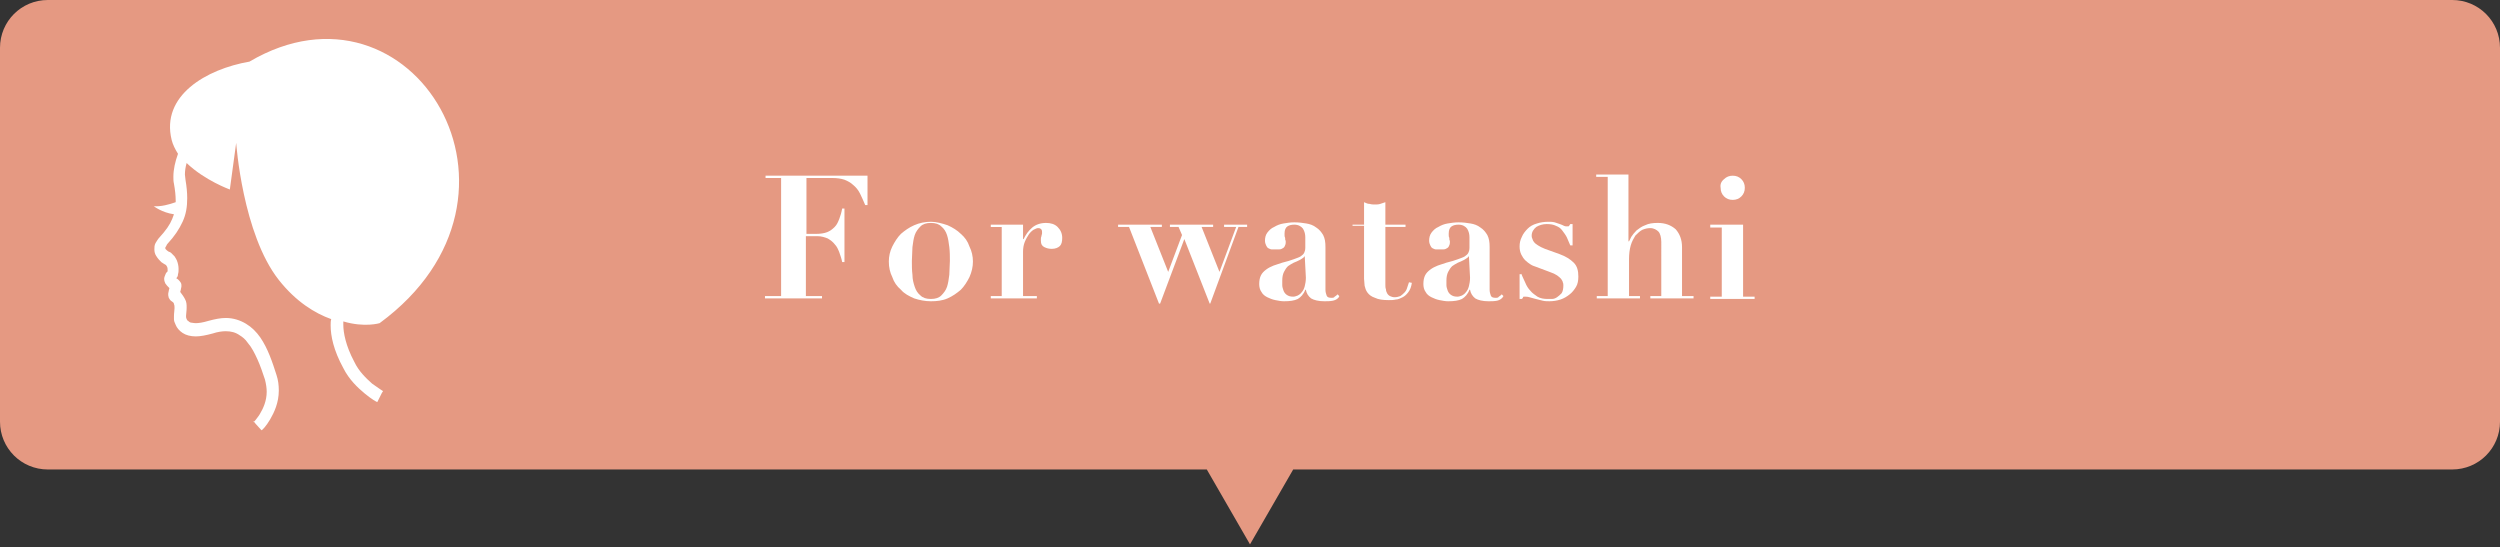 <?xml version="1.0" encoding="utf-8"?>
<!-- Generator: Adobe Illustrator 24.2.0, SVG Export Plug-In . SVG Version: 6.00 Build 0)  -->
<svg version="1.1" id="レイヤー_1" xmlns="http://www.w3.org/2000/svg" xmlns:xlink="http://www.w3.org/1999/xlink" x="0px"
	 y="0px" viewBox="0 0 434 95" style="enable-background:new 0 0 434 95;" xml:space="preserve">
<rect x="0" y="0" width="434" height="95" fill="#333333" stroke="none"/>
<style type="text/css">
	.st0{opacity:0.9;fill:#F8A48B;}
	.st1{fill:#FFFFFF;}
</style>
<g>
	<path class="st0" d="M425.7,0H8.3C3.7,0,0,3.7,0,8.3v64.9c0,4.6,3.7,8.3,8.3,8.3h201.2l7.5,13l7.5-13h201.2c4.6,0,8.3-3.7,8.3-8.3
		V8.3C434,3.7,430.3,0,425.7,0z"/>
	<g>
		<g>
			<path class="st1" d="M132.9,30.9v-0.4h17.7v5.1h-0.4c-0.3-0.7-0.6-1.4-0.9-2c-0.3-0.6-0.7-1.1-1.2-1.5c-0.4-0.4-1-0.7-1.5-0.9
				c-0.6-0.2-1.3-0.3-2.1-0.3H140v9.7h1.7c0.7,0,1.4-0.1,1.9-0.3c0.5-0.2,0.9-0.5,1.3-0.9s0.6-0.9,0.8-1.4c0.2-0.5,0.4-1.2,0.5-1.8
				h0.4v9.3h-0.4c-0.1-0.6-0.3-1.1-0.5-1.7c-0.2-0.5-0.4-1-0.8-1.4c-0.3-0.4-0.7-0.7-1.2-1c-0.5-0.2-1.1-0.4-1.8-0.4h-2v10.4h2.8
				v0.4h-9.9v-0.4h2.8V30.9H132.9z"/>
			<path class="st1" d="M164.5,39.1c0.9,0.4,1.7,0.9,2.3,1.5c0.7,0.6,1.2,1.3,1.5,2.2c0.4,0.8,0.6,1.7,0.6,2.6
				c0,0.9-0.2,1.8-0.6,2.7c-0.4,0.8-0.9,1.6-1.5,2.2c-0.7,0.6-1.4,1.1-2.3,1.5c-0.9,0.4-1.9,0.5-2.9,0.5s-2-0.2-2.9-0.5
				c-0.9-0.4-1.7-0.8-2.3-1.5c-0.7-0.6-1.2-1.3-1.5-2.2c-0.4-0.8-0.6-1.7-0.6-2.7c0-0.9,0.2-1.8,0.6-2.6c0.4-0.8,0.9-1.6,1.5-2.2
				c0.7-0.6,1.4-1.1,2.3-1.5c0.9-0.4,1.9-0.6,2.9-0.6S163.6,38.8,164.5,39.1z M163.4,51.3c0.4-0.4,0.8-0.9,1-1.5
				c0.2-0.6,0.3-1.3,0.4-2.1c0-0.8,0.1-1.6,0.1-2.4c0-0.8,0-1.6-0.1-2.4c-0.1-0.8-0.2-1.5-0.4-2.1c-0.2-0.6-0.5-1.1-1-1.5
				c-0.4-0.4-1-0.6-1.8-0.6s-1.4,0.2-1.8,0.6c-0.4,0.4-0.8,0.9-1,1.5c-0.2,0.6-0.3,1.3-0.4,2.1c0,0.8-0.1,1.6-0.1,2.4
				c0,0.8,0,1.6,0.1,2.4c0,0.8,0.2,1.5,0.4,2.1c0.2,0.6,0.5,1.1,1,1.5c0.4,0.4,1,0.6,1.8,0.6S163,51.7,163.4,51.3z"/>
			<path class="st1" d="M177.6,39v2.5h0.1c0.4-0.8,0.8-1.4,1.5-2c0.6-0.5,1.4-0.8,2.4-0.8c0.8,0,1.5,0.2,2,0.7
				c0.5,0.5,0.8,1.1,0.8,1.9c0,0.6-0.1,1.1-0.4,1.4c-0.3,0.3-0.8,0.5-1.4,0.5c-0.5,0-0.9-0.1-1.3-0.3c-0.4-0.2-0.6-0.5-0.6-1.1
				c0-0.1,0-0.2,0-0.3c0-0.1,0-0.3,0.1-0.5c0-0.2,0.1-0.3,0.1-0.5c0-0.1,0-0.2,0-0.2c0-0.2,0-0.3-0.1-0.4c0-0.1-0.1-0.2-0.2-0.2
				c-0.1-0.1-0.2-0.1-0.4-0.1c-0.2,0-0.4,0.1-0.8,0.3c-0.3,0.2-0.6,0.5-0.8,0.8s-0.5,0.8-0.7,1.3c-0.2,0.5-0.3,1.1-0.3,1.7v7.7h2.4
				v0.4h-8v-0.4h1.9v-12h-1.9V39H177.6z"/>
			<path class="st1" d="M194.1,39.4V39h7.6v0.4h-2l3.1,7.8l2.4-6.4l-0.6-1.4h-1.5V39h7.5v0.4h-2l3.1,7.8l2.9-7.8h-2.1V39h4v0.4h-1.5
				l-4.9,13.3H210l-4.4-11.2l-4.2,11.2h-0.2l-5.2-13.3H194.1z"/>
			<path class="st1" d="M231.4,52.2c-0.5,0.1-1,0.1-1.5,0.1c-1,0-1.8-0.2-2.3-0.5c-0.5-0.4-0.8-0.9-0.9-1.5h-0.1
				c-0.3,0.8-0.8,1.3-1.3,1.6c-0.6,0.3-1.4,0.4-2.4,0.4c-0.5,0-1-0.1-1.5-0.2c-0.5-0.1-1-0.3-1.4-0.5c-0.4-0.2-0.8-0.5-1-0.9
				c-0.3-0.4-0.4-0.9-0.4-1.4c0-0.6,0.1-1.1,0.3-1.5c0.2-0.4,0.5-0.7,0.9-1c0.4-0.3,0.8-0.5,1.3-0.7c0.5-0.2,1-0.3,1.5-0.5
				c0.8-0.2,1.5-0.4,2-0.6c0.5-0.2,0.9-0.3,1.2-0.5c0.3-0.2,0.5-0.4,0.6-0.6c0.1-0.2,0.2-0.5,0.2-0.9v-1.8c0-0.5-0.1-1-0.4-1.5
				c-0.3-0.4-0.8-0.7-1.5-0.7c-0.5,0-0.9,0.1-1.2,0.3s-0.5,0.6-0.5,1.2c0,0.1,0,0.2,0,0.3c0,0.2,0,0.3,0.1,0.5c0,0.2,0,0.4,0.1,0.5
				c0,0.2,0,0.3,0,0.3c0,0.3-0.1,0.5-0.2,0.7c-0.1,0.2-0.3,0.3-0.5,0.4c-0.2,0.1-0.4,0.1-0.6,0.1c-0.2,0-0.4,0-0.5,0
				c-0.2,0-0.4,0-0.6,0c-0.2,0-0.4-0.1-0.6-0.2c-0.2-0.1-0.3-0.3-0.4-0.5c-0.1-0.2-0.2-0.5-0.2-0.8c0-0.5,0.1-1,0.4-1.4
				c0.3-0.4,0.7-0.8,1.2-1c0.5-0.3,1-0.5,1.6-0.6c0.6-0.1,1.2-0.2,1.9-0.2c0.8,0,1.5,0.1,2.1,0.2s1.2,0.3,1.7,0.7
				c0.5,0.3,0.9,0.8,1.2,1.3c0.3,0.6,0.4,1.2,0.4,2.1v7.4c0,0.4,0.1,0.7,0.2,1c0.1,0.3,0.4,0.4,0.8,0.4c0.3,0,0.5,0,0.6-0.2
				c0.2-0.1,0.3-0.2,0.5-0.4l0.3,0.3C232.4,51.8,231.9,52.1,231.4,52.2z M226.5,44.4c0,0.1-0.1,0.2-0.2,0.3
				c-0.1,0.1-0.3,0.2-0.6,0.4c-0.4,0.2-0.8,0.4-1.1,0.5c-0.4,0.2-0.7,0.4-1,0.6c-0.3,0.3-0.5,0.6-0.7,1c-0.2,0.4-0.3,0.9-0.3,1.5
				c0,0.2,0,0.5,0,0.8c0,0.3,0.1,0.6,0.2,0.9c0.1,0.3,0.3,0.6,0.6,0.8c0.3,0.2,0.6,0.3,1.1,0.3c0.3,0,0.5-0.1,0.8-0.2
				c0.2-0.1,0.5-0.3,0.7-0.6c0.2-0.2,0.4-0.6,0.5-1c0.1-0.4,0.2-0.9,0.2-1.5L226.5,44.4L226.5,44.4z"/>
			<path class="st1" d="M237.8,35.4c0.3,0.1,0.6,0.1,0.9,0.1c0.3,0,0.6,0,0.9-0.1c0.3-0.1,0.6-0.2,0.9-0.3V39h3.5v0.4h-3.5v10
				c0,0.3,0,0.6,0.1,0.8c0,0.3,0.1,0.5,0.2,0.7c0.1,0.2,0.3,0.4,0.5,0.5s0.5,0.2,0.8,0.2c0.4,0,0.7-0.1,1-0.2
				c0.3-0.2,0.5-0.4,0.7-0.6c0.2-0.2,0.4-0.5,0.5-0.9c0.1-0.3,0.2-0.6,0.3-0.9l0.5,0.1c-0.1,0.7-0.3,1.2-0.6,1.6
				c-0.3,0.4-0.6,0.7-1,0.9c-0.4,0.2-0.8,0.4-1.2,0.4c-0.4,0.1-0.8,0.1-1.2,0.1c-1,0-1.8-0.1-2.4-0.4c-0.6-0.2-1-0.5-1.3-0.9
				c-0.3-0.4-0.4-0.8-0.5-1.2c0-0.4-0.1-0.8-0.1-1.2v-9.2h-2V39h2v-3.9C237.2,35.3,237.5,35.4,237.8,35.4z"/>
			<path class="st1" d="M259.9,52.2c-0.5,0.1-1,0.1-1.5,0.1c-1,0-1.8-0.2-2.3-0.5c-0.5-0.4-0.8-0.9-0.9-1.5h-0.1
				c-0.3,0.8-0.8,1.3-1.3,1.6c-0.6,0.3-1.4,0.4-2.4,0.4c-0.5,0-1-0.1-1.5-0.2c-0.5-0.1-1-0.3-1.4-0.5c-0.4-0.2-0.8-0.5-1-0.9
				c-0.3-0.4-0.4-0.9-0.4-1.4c0-0.6,0.1-1.1,0.3-1.5c0.2-0.4,0.5-0.7,0.9-1c0.4-0.3,0.8-0.5,1.3-0.7c0.5-0.2,1-0.3,1.5-0.5
				c0.8-0.2,1.5-0.4,2-0.6c0.5-0.2,0.9-0.3,1.2-0.5c0.3-0.2,0.5-0.4,0.6-0.6c0.1-0.2,0.2-0.5,0.2-0.9v-1.8c0-0.5-0.1-1-0.4-1.5
				c-0.3-0.4-0.8-0.7-1.5-0.7c-0.5,0-0.9,0.1-1.2,0.3s-0.5,0.6-0.5,1.2c0,0.1,0,0.2,0,0.3c0,0.2,0,0.3,0.1,0.5c0,0.2,0,0.4,0.1,0.5
				c0,0.2,0,0.3,0,0.3c0,0.3-0.1,0.5-0.2,0.7c-0.1,0.2-0.3,0.3-0.5,0.4c-0.2,0.1-0.4,0.1-0.6,0.1c-0.2,0-0.4,0-0.5,0
				c-0.2,0-0.4,0-0.6,0c-0.2,0-0.4-0.1-0.6-0.2c-0.2-0.1-0.3-0.3-0.4-0.5c-0.1-0.2-0.2-0.5-0.2-0.8c0-0.5,0.1-1,0.4-1.4
				c0.3-0.4,0.7-0.8,1.2-1c0.5-0.3,1-0.5,1.6-0.6c0.6-0.1,1.2-0.2,1.9-0.2c0.8,0,1.5,0.1,2.1,0.2s1.2,0.3,1.7,0.7
				c0.5,0.3,0.9,0.8,1.2,1.3c0.3,0.6,0.4,1.2,0.4,2.1v7.4c0,0.4,0.1,0.7,0.2,1c0.1,0.3,0.4,0.4,0.8,0.4c0.3,0,0.5,0,0.6-0.2
				c0.2-0.1,0.3-0.2,0.5-0.4l0.3,0.3C260.8,51.8,260.4,52.1,259.9,52.2z M255,44.4c0,0.1-0.1,0.2-0.2,0.3c-0.1,0.1-0.3,0.2-0.6,0.4
				c-0.4,0.2-0.8,0.4-1.1,0.5c-0.4,0.2-0.7,0.4-1,0.6c-0.3,0.3-0.5,0.6-0.7,1c-0.2,0.4-0.3,0.9-0.3,1.5c0,0.2,0,0.5,0,0.8
				c0,0.3,0.1,0.6,0.2,0.9c0.1,0.3,0.3,0.6,0.6,0.8c0.3,0.2,0.6,0.3,1.1,0.3c0.3,0,0.5-0.1,0.8-0.2c0.2-0.1,0.5-0.3,0.7-0.6
				c0.2-0.2,0.4-0.6,0.5-1c0.1-0.4,0.2-0.9,0.2-1.5L255,44.4L255,44.4z"/>
			<path class="st1" d="M264.1,47.5c0.2,0.6,0.5,1.1,0.7,1.6c0.2,0.5,0.5,1,0.9,1.4c0.3,0.4,0.8,0.7,1.2,1c0.5,0.3,1.1,0.4,1.8,0.4
				c0.2,0,0.4,0,0.7,0c0.3,0,0.6-0.1,0.9-0.3c0.3-0.2,0.5-0.4,0.8-0.7c0.2-0.3,0.3-0.8,0.3-1.3c0-0.2,0-0.4-0.1-0.6
				c0-0.2-0.2-0.4-0.3-0.6c-0.2-0.2-0.4-0.4-0.7-0.6c-0.3-0.2-0.7-0.4-1.3-0.6l-2.4-0.9c-0.3-0.1-0.6-0.2-0.9-0.4
				c-0.3-0.2-0.6-0.4-0.9-0.7c-0.3-0.3-0.5-0.6-0.7-1c-0.2-0.4-0.3-0.9-0.3-1.4c0-0.6,0.1-1.1,0.4-1.7c0.2-0.5,0.6-1,1-1.4
				c0.4-0.4,0.9-0.7,1.6-0.9c0.6-0.2,1.3-0.3,2-0.3c0.4,0,0.7,0,1.1,0.1c0.3,0.1,0.6,0.2,0.9,0.3c0.3,0.1,0.5,0.2,0.7,0.3
				c0.2,0.1,0.4,0.1,0.5,0.1c0.2,0,0.4,0,0.4-0.1c0.1-0.1,0.1-0.2,0.2-0.3h0.4v3.7h-0.4c-0.2-0.5-0.4-0.9-0.6-1.4
				c-0.2-0.4-0.5-0.8-0.8-1.2s-0.6-0.6-1.1-0.8c-0.4-0.2-0.9-0.3-1.6-0.3c-0.7,0-1.3,0.2-1.8,0.5c-0.5,0.4-0.8,0.9-0.8,1.5
				c0,0.1,0,0.3,0.1,0.5s0.1,0.4,0.3,0.6c0.1,0.2,0.4,0.4,0.7,0.6c0.3,0.2,0.7,0.4,1.2,0.6l2.5,0.9c1.1,0.4,1.9,0.9,2.5,1.5
				c0.6,0.6,0.8,1.4,0.8,2.4c0,0.7-0.1,1.3-0.4,1.8c-0.3,0.5-0.7,1-1.1,1.3c-0.5,0.4-1,0.7-1.6,0.9c-0.6,0.2-1.3,0.3-1.9,0.3
				c-0.4,0-0.8,0-1.2-0.1c-0.4-0.1-0.8-0.2-1.2-0.3c-0.4-0.1-0.7-0.2-1.1-0.3c-0.3-0.1-0.6-0.1-0.8-0.1c-0.2,0-0.3,0-0.3,0.1
				s-0.1,0.2-0.2,0.3h-0.4v-4.3H264.1z"/>
			<path class="st1" d="M279.1,51.5V30.7h-2v-0.4h5.6v11.6h0.1c0.1-0.2,0.2-0.4,0.4-0.8c0.2-0.3,0.5-0.7,0.9-1.1
				c0.4-0.3,0.9-0.7,1.5-0.9c0.6-0.3,1.3-0.4,2.2-0.4c1.3,0,2.3,0.4,3.1,1.1c0.7,0.8,1.1,1.8,1.1,3.1v8.5h2v0.4h-7.5v-0.4h1.9V42
				c0-0.8-0.2-1.5-0.5-1.8s-0.8-0.6-1.4-0.6c-0.5,0-0.9,0.1-1.4,0.3c-0.4,0.2-0.8,0.6-1.2,1c-0.3,0.5-0.6,1-0.8,1.7
				c-0.2,0.7-0.3,1.5-0.3,2.4v6.4h1.9v0.4h-7.5v-0.4H279.1z"/>
			<path class="st1" d="M302.6,39v12.5h2v0.4h-7.7v-0.4h2v-12h-2V39H302.6z M299.3,31.1c0.4-0.4,0.9-0.6,1.5-0.6s1.1,0.2,1.5,0.6
				s0.6,0.9,0.6,1.5c0,0.6-0.2,1.1-0.6,1.5s-0.9,0.6-1.5,0.6s-1.1-0.2-1.5-0.6s-0.6-0.9-0.6-1.5C298.6,32,298.8,31.5,299.3,31.1z"/>
		</g>
	</g>
	<g>
		<path class="st1" d="M36.8,57.8C36.8,57.8,36.8,57.8,36.8,57.8l-1,0.3L36.8,57.8z"/>
		<path class="st1" d="M30.9,48.6L30.9,48.6C30.9,48.6,30.9,48.6,30.9,48.6L30.9,48.6z"/>
		<path class="st1" d="M65.9,56.1c30.1-22.1,5.6-62-22.6-45.4c-7.5,1.3-15.4,5.9-13.5,13.6c0.2,0.8,0.6,1.6,1.1,2.4
			c-0.5,1.4-0.8,2.7-0.8,4c0,0.4,0,0.8,0.1,1.2c0.2,1.1,0.3,2.1,0.3,2.9c0,0.1,0,0.2,0,0.3c-1.1,0.4-2.6,0.8-3.8,0.7
			c0,0,1.4,1.1,3.5,1.4c-0.1,0.3-0.2,0.5-0.3,0.8c-0.4,1-1.1,2-2.2,3.2c-0.3,0.3-0.5,0.7-0.7,1c-0.2,0.4-0.2,0.7-0.2,1.1
			c0,0.4,0.1,0.8,0.3,1.1c0.3,0.5,0.6,0.8,0.9,1.1c0.3,0.2,0.6,0.4,0.8,0.5c0,0,0.1,0.1,0.2,0.3c0.1,0.2,0.1,0.4,0.1,0.6
			c0,0.1,0,0.2,0,0.2l0,0l0,0l0,0v0l0,0l0,0c-0.2,0.2-0.3,0.3-0.4,0.6c-0.1,0.2-0.2,0.5-0.2,0.7c0,0.3,0.1,0.6,0.2,0.8
			c0.2,0.3,0.4,0.5,0.6,0.7c0,0,0.1,0.1,0.1,0.1c0,0,0,0.1,0,0.1c0,0.1-0.1,0.2-0.1,0.4c0,0.1-0.1,0.3-0.1,0.5c0,0.2,0,0.4,0.1,0.7
			c0.1,0.2,0.3,0.5,0.5,0.6l0,0l0,0c0.3,0.2,0.4,0.3,0.4,0.5c0.1,0.2,0.1,0.4,0.1,0.7c0,0.4-0.1,0.8-0.1,1.4c0,0.2,0,0.3,0,0.5l0,0
			l0,0v0c0,0.3,0.1,0.6,0.3,1c0.2,0.5,0.6,1,1.2,1.4c0.6,0.4,1.4,0.6,2.3,0.6c0.8,0,1.8-0.2,2.9-0.5l0,0c0.9-0.3,1.7-0.4,2.3-0.4
			c0.9,0,1.7,0.2,2.4,0.7c0.5,0.3,1,0.7,1.4,1.3c0.7,0.8,1.2,1.8,1.7,2.9c0.5,1.1,0.9,2.3,1.3,3.5c0.2,0.8,0.3,1.5,0.3,2.1
			c0,1.6-0.6,2.9-1.2,3.9c-0.3,0.5-0.6,0.8-0.8,1.1c-0.1,0.1-0.2,0.2-0.3,0.3L44,73.1l0,0l0,0l0.4,0.5l1,1.1c0.1,0,0.8-0.7,1.5-1.9
			c0.7-1.2,1.5-2.9,1.5-5c0-0.9-0.1-1.8-0.4-2.7c-0.7-2.2-1.5-4.6-2.8-6.5c-0.7-1-1.5-1.8-2.5-2.4c-1-0.6-2.2-1-3.5-1
			c-0.9,0-1.9,0.2-3,0.5l0,0c-1,0.3-1.7,0.4-2.2,0.4c-0.4,0-0.7-0.1-0.9-0.1c-0.3-0.1-0.4-0.3-0.6-0.4c-0.1-0.2-0.2-0.4-0.2-0.6
			c0-0.1,0-0.1,0-0.2c0-0.3,0.1-0.8,0.1-1.4c0-0.5,0-1-0.3-1.5c-0.2-0.4-0.5-0.8-0.8-1.2c0,0,0-0.1,0-0.1c0-0.1,0.1-0.2,0.1-0.4
			c0-0.1,0.1-0.3,0.1-0.5c0-0.2,0-0.4-0.1-0.6c-0.1-0.2-0.3-0.4-0.5-0.6c-0.1-0.1-0.2-0.1-0.3-0.2c0.2-0.2,0.3-0.4,0.3-0.7
			c0.1-0.3,0.1-0.6,0.1-0.9c0-0.5-0.1-1-0.3-1.5c-0.1-0.2-0.2-0.4-0.4-0.7c-0.2-0.2-0.4-0.4-0.6-0.6h0c-0.1-0.1-0.3-0.2-0.4-0.2
			c-0.2-0.1-0.4-0.3-0.5-0.4c-0.1-0.1-0.1-0.1-0.1-0.2c0,0,0-0.1,0-0.1c0,0,0-0.1,0.1-0.2c0.1-0.1,0.1-0.3,0.3-0.5
			c1.2-1.3,2-2.5,2.6-3.8c0.6-1.3,0.8-2.6,0.8-4.1c0-1-0.1-2-0.3-3.2c0-0.3-0.1-0.6-0.1-0.9c0-0.6,0.1-1.3,0.3-2
			c3.1,3,7.5,4.6,7.5,4.6l1.1-8.1c0,0,1.1,15.8,7.4,23.8c3,3.8,6.3,5.8,9.1,6.8c-0.1,0.3-0.1,0.7-0.1,1.1c0,1.8,0.5,4.3,2.2,7.4
			c1,2,2.5,3.4,3.7,4.4c1.2,1,2.1,1.5,2.2,1.5l0.8-1.6l0.2-0.3c0,0-0.8-0.5-1.9-1.3c-1-0.9-2.3-2.1-3.1-3.8
			c-1.5-2.8-1.9-5.1-1.9-6.4c0-0.2,0-0.4,0-0.6C63.3,56.9,65.9,56.1,65.9,56.1z"/>
	</g>
</g>
</svg>
